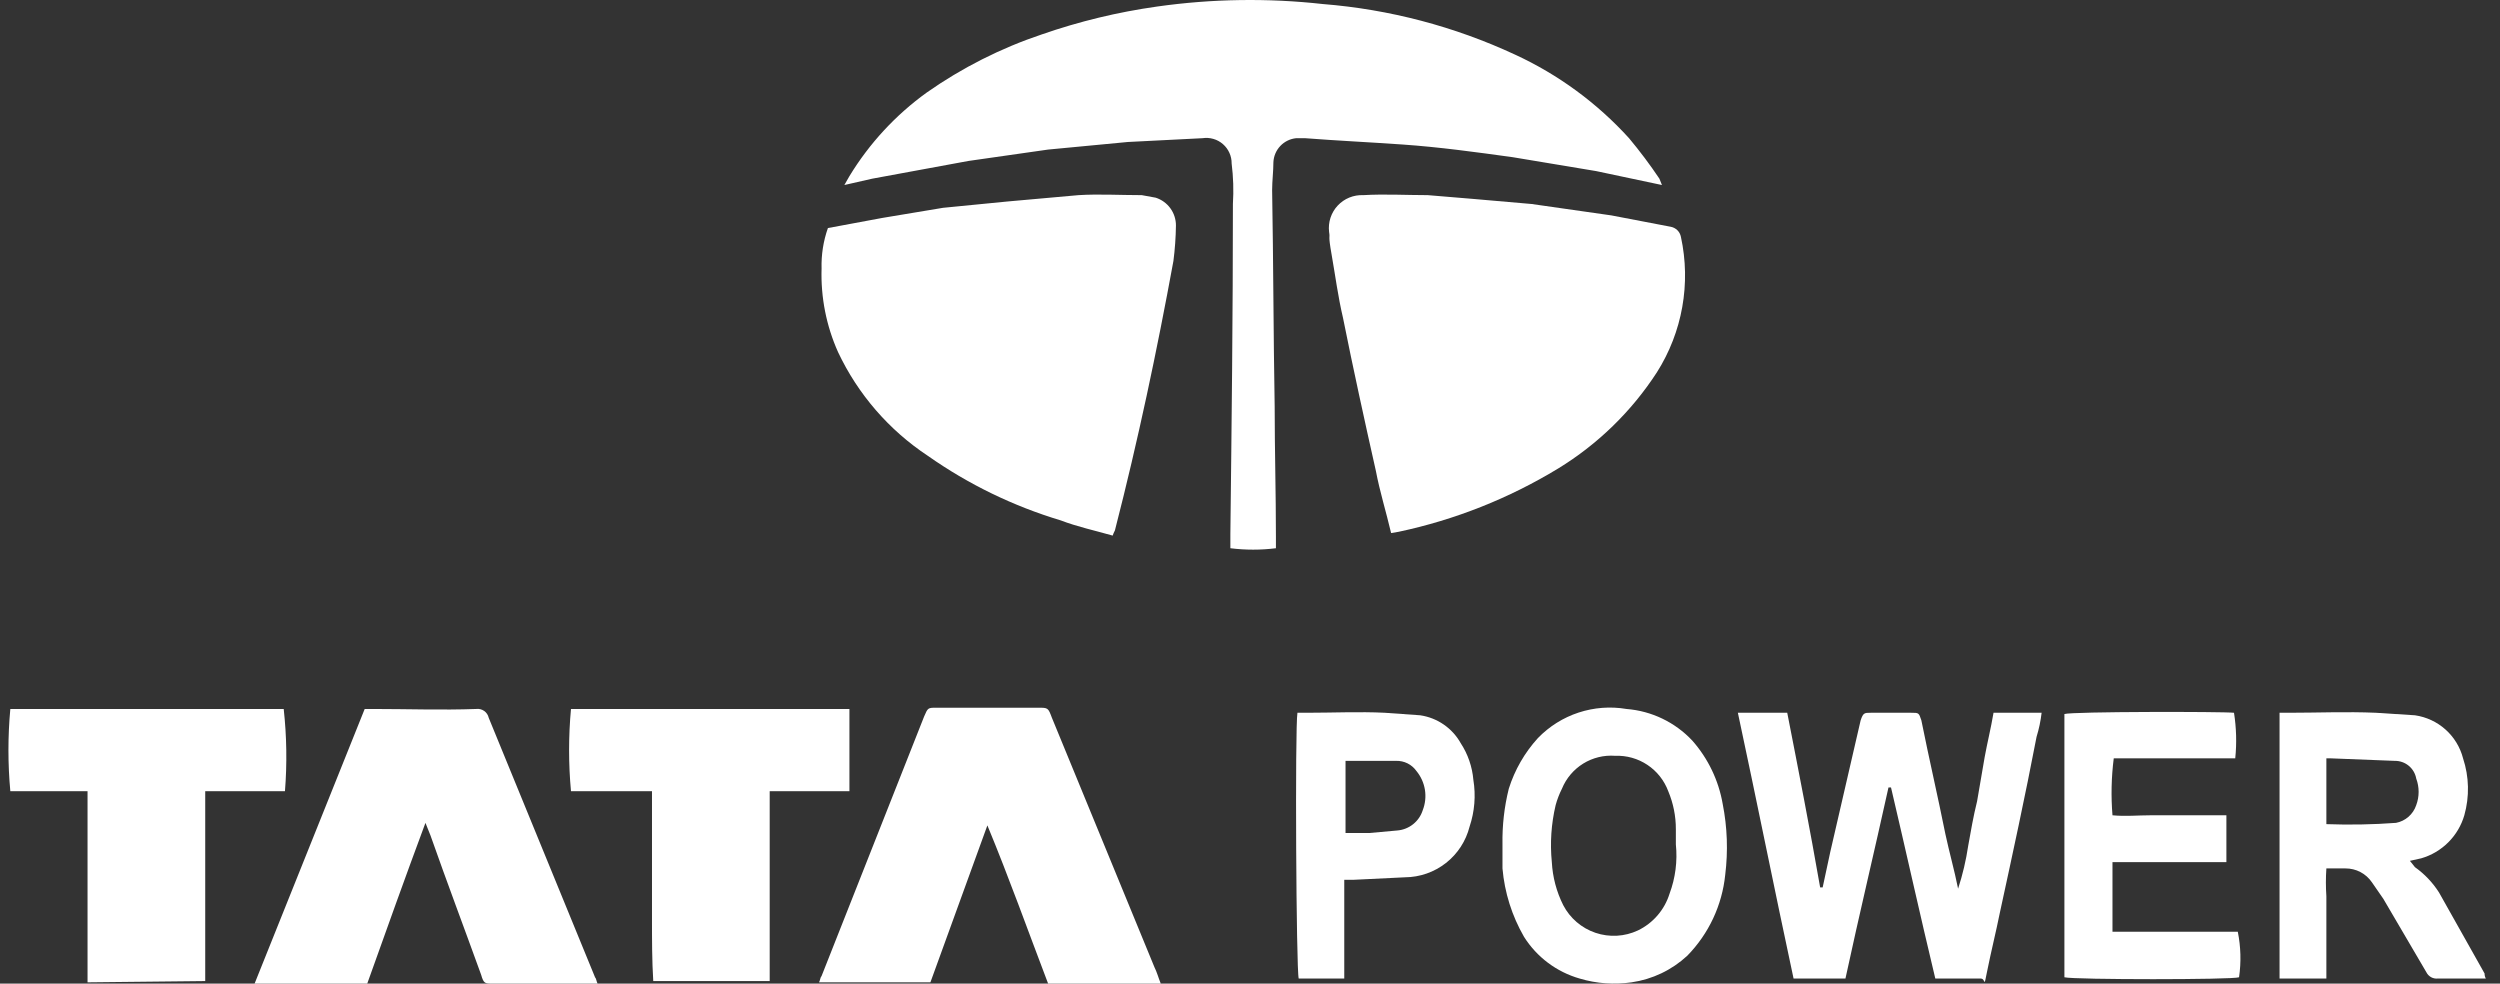 <svg width="122" height="48" viewBox="0 0 122 48" fill="none" xmlns="http://www.w3.org/2000/svg">
<rect x="0" y="0" width="122" height="48" fill="#333333" stroke="none"/>
<path d="M81.103 9.029L77.891 8.349L73.815 7.67C72.024 7.423 70.233 7.176 68.442 7.052C66.65 6.929 65.292 6.867 63.686 6.744H63.254C62.958 6.773 62.683 6.908 62.479 7.123C62.275 7.339 62.155 7.62 62.142 7.917C62.142 8.349 62.08 8.843 62.08 9.276C62.142 12.796 62.142 16.317 62.204 19.837C62.204 21.937 62.265 24.098 62.265 26.198V26.754C61.527 26.846 60.78 26.846 60.042 26.754V26.075C60.104 20.702 60.166 15.328 60.166 9.955C60.207 9.296 60.186 8.634 60.104 7.979C60.106 7.8 60.069 7.622 59.995 7.459C59.922 7.296 59.814 7.15 59.679 7.033C59.544 6.915 59.385 6.828 59.213 6.779C59.041 6.729 58.86 6.717 58.683 6.744L55.039 6.929L51.148 7.299L47.257 7.855L42.563 8.72L41.205 9.029L41.452 8.596C42.423 7 43.704 5.614 45.219 4.52C46.946 3.307 48.839 2.35 50.84 1.679C52.664 1.045 54.547 0.59 56.46 0.32C59.141 -0.06 61.859 -0.102 64.55 0.197C67.802 0.455 70.981 1.292 73.938 2.667C76.046 3.639 77.936 5.026 79.497 6.744C80.025 7.376 80.52 8.036 80.979 8.72L81.103 9.029Z" fill="white"/>
<path d="M54.298 26.137C53.434 25.89 52.569 25.704 51.766 25.396C49.449 24.7 47.26 23.637 45.281 22.246C43.383 20.991 41.866 19.239 40.896 17.181C40.323 15.901 40.049 14.507 40.093 13.105C40.074 12.433 40.179 11.763 40.402 11.129L43.058 10.635L46.022 10.141L49.172 9.832L52.631 9.523C53.619 9.461 54.669 9.523 55.719 9.523L56.398 9.647C56.686 9.739 56.937 9.92 57.114 10.164C57.292 10.409 57.387 10.703 57.386 11.005C57.378 11.584 57.337 12.161 57.263 12.735C56.46 17.12 55.533 21.505 54.422 25.828C54.422 25.89 54.36 25.951 54.298 26.137Z" fill="white"/>
<path d="M67.886 26.013C67.639 24.963 67.33 23.975 67.144 22.987C66.589 20.517 66.033 17.984 65.539 15.514C65.292 14.464 65.168 13.476 64.983 12.426C64.797 11.376 64.921 11.685 64.859 11.314C64.832 11.083 64.856 10.849 64.928 10.627C65.001 10.406 65.12 10.203 65.279 10.033C65.438 9.863 65.631 9.729 65.847 9.641C66.062 9.553 66.294 9.513 66.527 9.523C67.577 9.461 68.627 9.523 69.677 9.523L71.9 9.708L74.741 9.955L78.632 10.511L81.535 11.067C81.657 11.09 81.77 11.149 81.859 11.238C81.947 11.326 82.006 11.439 82.029 11.561C82.523 13.833 82.101 16.207 80.856 18.17C79.621 20.075 77.974 21.678 76.038 22.863C73.636 24.323 71.005 25.367 68.256 25.951L67.886 26.013Z" fill="white"/>
<path d="M12.424 48L17.797 34.598H18.23C19.897 34.598 21.565 34.66 23.232 34.598C23.371 34.579 23.511 34.613 23.626 34.693C23.74 34.773 23.82 34.894 23.85 35.03L29.038 47.691C29.1 47.753 29.1 47.877 29.161 48H24.035C23.665 48 23.603 48 23.479 47.568C22.676 45.344 21.812 43.059 21.009 40.774L20.762 40.156C19.774 42.812 18.847 45.406 17.921 48H12.424Z" fill="white"/>
<path d="M56.645 48H51.148C50.16 45.406 49.234 42.812 48.184 40.279L45.404 47.938H39.97C40.031 47.814 40.031 47.691 40.093 47.629L45.096 34.968C45.281 34.536 45.281 34.536 45.713 34.536H50.654C51.148 34.536 51.148 34.536 51.334 35.03L56.336 47.197C56.46 47.444 56.522 47.691 56.645 48Z" fill="white"/>
<path d="M31.817 38.612H27.864C27.741 37.277 27.741 35.933 27.864 34.598H41.452V38.612H37.561V47.876H31.879C31.817 46.888 31.817 45.838 31.817 44.85V38.612Z" fill="white"/>
<path d="M4.272 47.938V38.612H0.504C0.381 37.277 0.381 35.933 0.504 34.598H13.845C13.992 35.931 14.012 37.275 13.906 38.612H10.015V47.876L4.272 47.938Z" fill="white"/>
<path d="M84.808 34.783H87.217C87.773 37.624 88.329 40.465 88.823 43.306H88.946L89.317 41.577L90.799 35.154C90.922 34.783 90.984 34.783 91.293 34.783H93.269C93.64 34.783 93.64 34.783 93.763 35.154C94.134 37.007 94.566 38.859 94.937 40.712C95.122 41.577 95.369 42.442 95.555 43.368C95.778 42.683 95.943 41.981 96.049 41.268C96.172 40.589 96.296 39.848 96.481 39.106L96.852 36.945C96.975 36.266 97.16 35.524 97.284 34.783H99.631C99.585 35.181 99.502 35.574 99.384 35.957C98.828 38.859 98.21 41.7 97.593 44.541C97.407 45.468 97.16 46.456 96.975 47.383C96.79 48.309 96.913 47.753 96.666 47.753H94.443C93.702 44.665 93.022 41.577 92.281 38.427H92.158C91.478 41.515 90.737 44.603 90.058 47.753H87.526C86.599 43.43 85.735 39.106 84.808 34.783Z" fill="white"/>
<path d="M121.309 47.753H118.962C118.849 47.764 118.735 47.741 118.636 47.686C118.536 47.63 118.456 47.546 118.406 47.444L116.306 43.862L115.751 43.059C115.607 42.847 115.414 42.674 115.188 42.556C114.961 42.437 114.709 42.377 114.454 42.379H113.527C113.496 42.832 113.496 43.286 113.527 43.738V47.753H111.242V34.783H111.674C113.095 34.783 114.515 34.721 115.936 34.783L117.85 34.906C118.405 34.986 118.924 35.228 119.341 35.601C119.759 35.975 120.057 36.464 120.197 37.006C120.494 37.906 120.516 38.874 120.259 39.785C120.114 40.284 119.845 40.737 119.478 41.104C119.111 41.471 118.658 41.74 118.159 41.885L117.603 42.009L117.85 42.318C118.318 42.65 118.716 43.069 119.024 43.553L121.247 47.506C121.246 47.592 121.267 47.677 121.309 47.753V47.753ZM113.527 40.218C114.66 40.26 115.794 40.239 116.924 40.156C117.151 40.113 117.362 40.01 117.536 39.858C117.709 39.706 117.839 39.51 117.912 39.291C118.068 38.873 118.068 38.413 117.912 37.994C117.868 37.749 117.739 37.528 117.546 37.369C117.354 37.211 117.111 37.126 116.862 37.13L113.712 37.006H113.527V40.156V40.218Z" fill="white"/>
<path d="M73.321 41.206C73.305 40.291 73.408 39.377 73.629 38.489C73.918 37.572 74.402 36.729 75.05 36.018C75.601 35.448 76.282 35.021 77.036 34.773C77.789 34.526 78.591 34.465 79.373 34.598C80.599 34.695 81.744 35.245 82.585 36.142C83.355 37.014 83.868 38.083 84.067 39.23C84.293 40.369 84.334 41.536 84.191 42.688C84.039 44.178 83.385 45.572 82.338 46.641C81.584 47.339 80.637 47.791 79.62 47.938C78.773 48.062 77.909 47.999 77.088 47.753C75.962 47.431 74.995 46.706 74.371 45.715C73.782 44.693 73.423 43.555 73.321 42.38V41.206ZM81.782 41.206V40.465C81.784 39.829 81.657 39.199 81.411 38.612C81.216 38.087 80.861 37.638 80.395 37.327C79.929 37.016 79.377 36.861 78.817 36.883C78.271 36.842 77.725 36.976 77.259 37.264C76.793 37.553 76.431 37.981 76.223 38.489C76.094 38.745 75.99 39.014 75.915 39.292C75.7 40.201 75.637 41.141 75.729 42.071C75.768 42.802 75.957 43.517 76.285 44.171C76.616 44.807 77.18 45.291 77.859 45.521C78.538 45.751 79.28 45.71 79.929 45.406C80.296 45.229 80.622 44.979 80.887 44.671C81.153 44.363 81.352 44.003 81.473 43.615C81.761 42.847 81.866 42.022 81.782 41.206V41.206Z" fill="white"/>
<path d="M103.089 42.071V45.468H109.204C109.352 46.2 109.373 46.952 109.266 47.691C108.957 47.815 101.237 47.815 100.743 47.691V34.845C101.113 34.721 108.463 34.721 109.019 34.783C109.135 35.519 109.156 36.266 109.08 37.007H103.151C103.034 37.928 103.013 38.86 103.089 39.786C103.707 39.848 104.325 39.786 104.942 39.786C105.56 39.786 106.178 39.786 106.795 39.786H108.648V42.071H103.089Z" fill="white"/>
<path d="M63.315 34.783H63.748C65.045 34.783 66.342 34.721 67.577 34.783L69.306 34.906C69.718 34.967 70.11 35.12 70.452 35.356C70.795 35.592 71.079 35.903 71.282 36.265C71.633 36.802 71.845 37.417 71.9 38.056C72.026 38.822 71.962 39.606 71.715 40.341C71.537 41.044 71.132 41.667 70.562 42.114C69.992 42.561 69.289 42.807 68.565 42.812L66.033 42.935H65.6V47.753H63.377C63.254 47.382 63.192 35.462 63.315 34.783ZM65.662 40.65H66.836L68.194 40.527C68.475 40.503 68.742 40.396 68.962 40.22C69.182 40.044 69.345 39.807 69.43 39.538C69.553 39.221 69.59 38.876 69.536 38.539C69.481 38.203 69.338 37.887 69.121 37.624C69.009 37.467 68.861 37.339 68.689 37.253C68.516 37.167 68.325 37.125 68.133 37.13H65.662V40.65Z" fill="white"/>
</svg>
